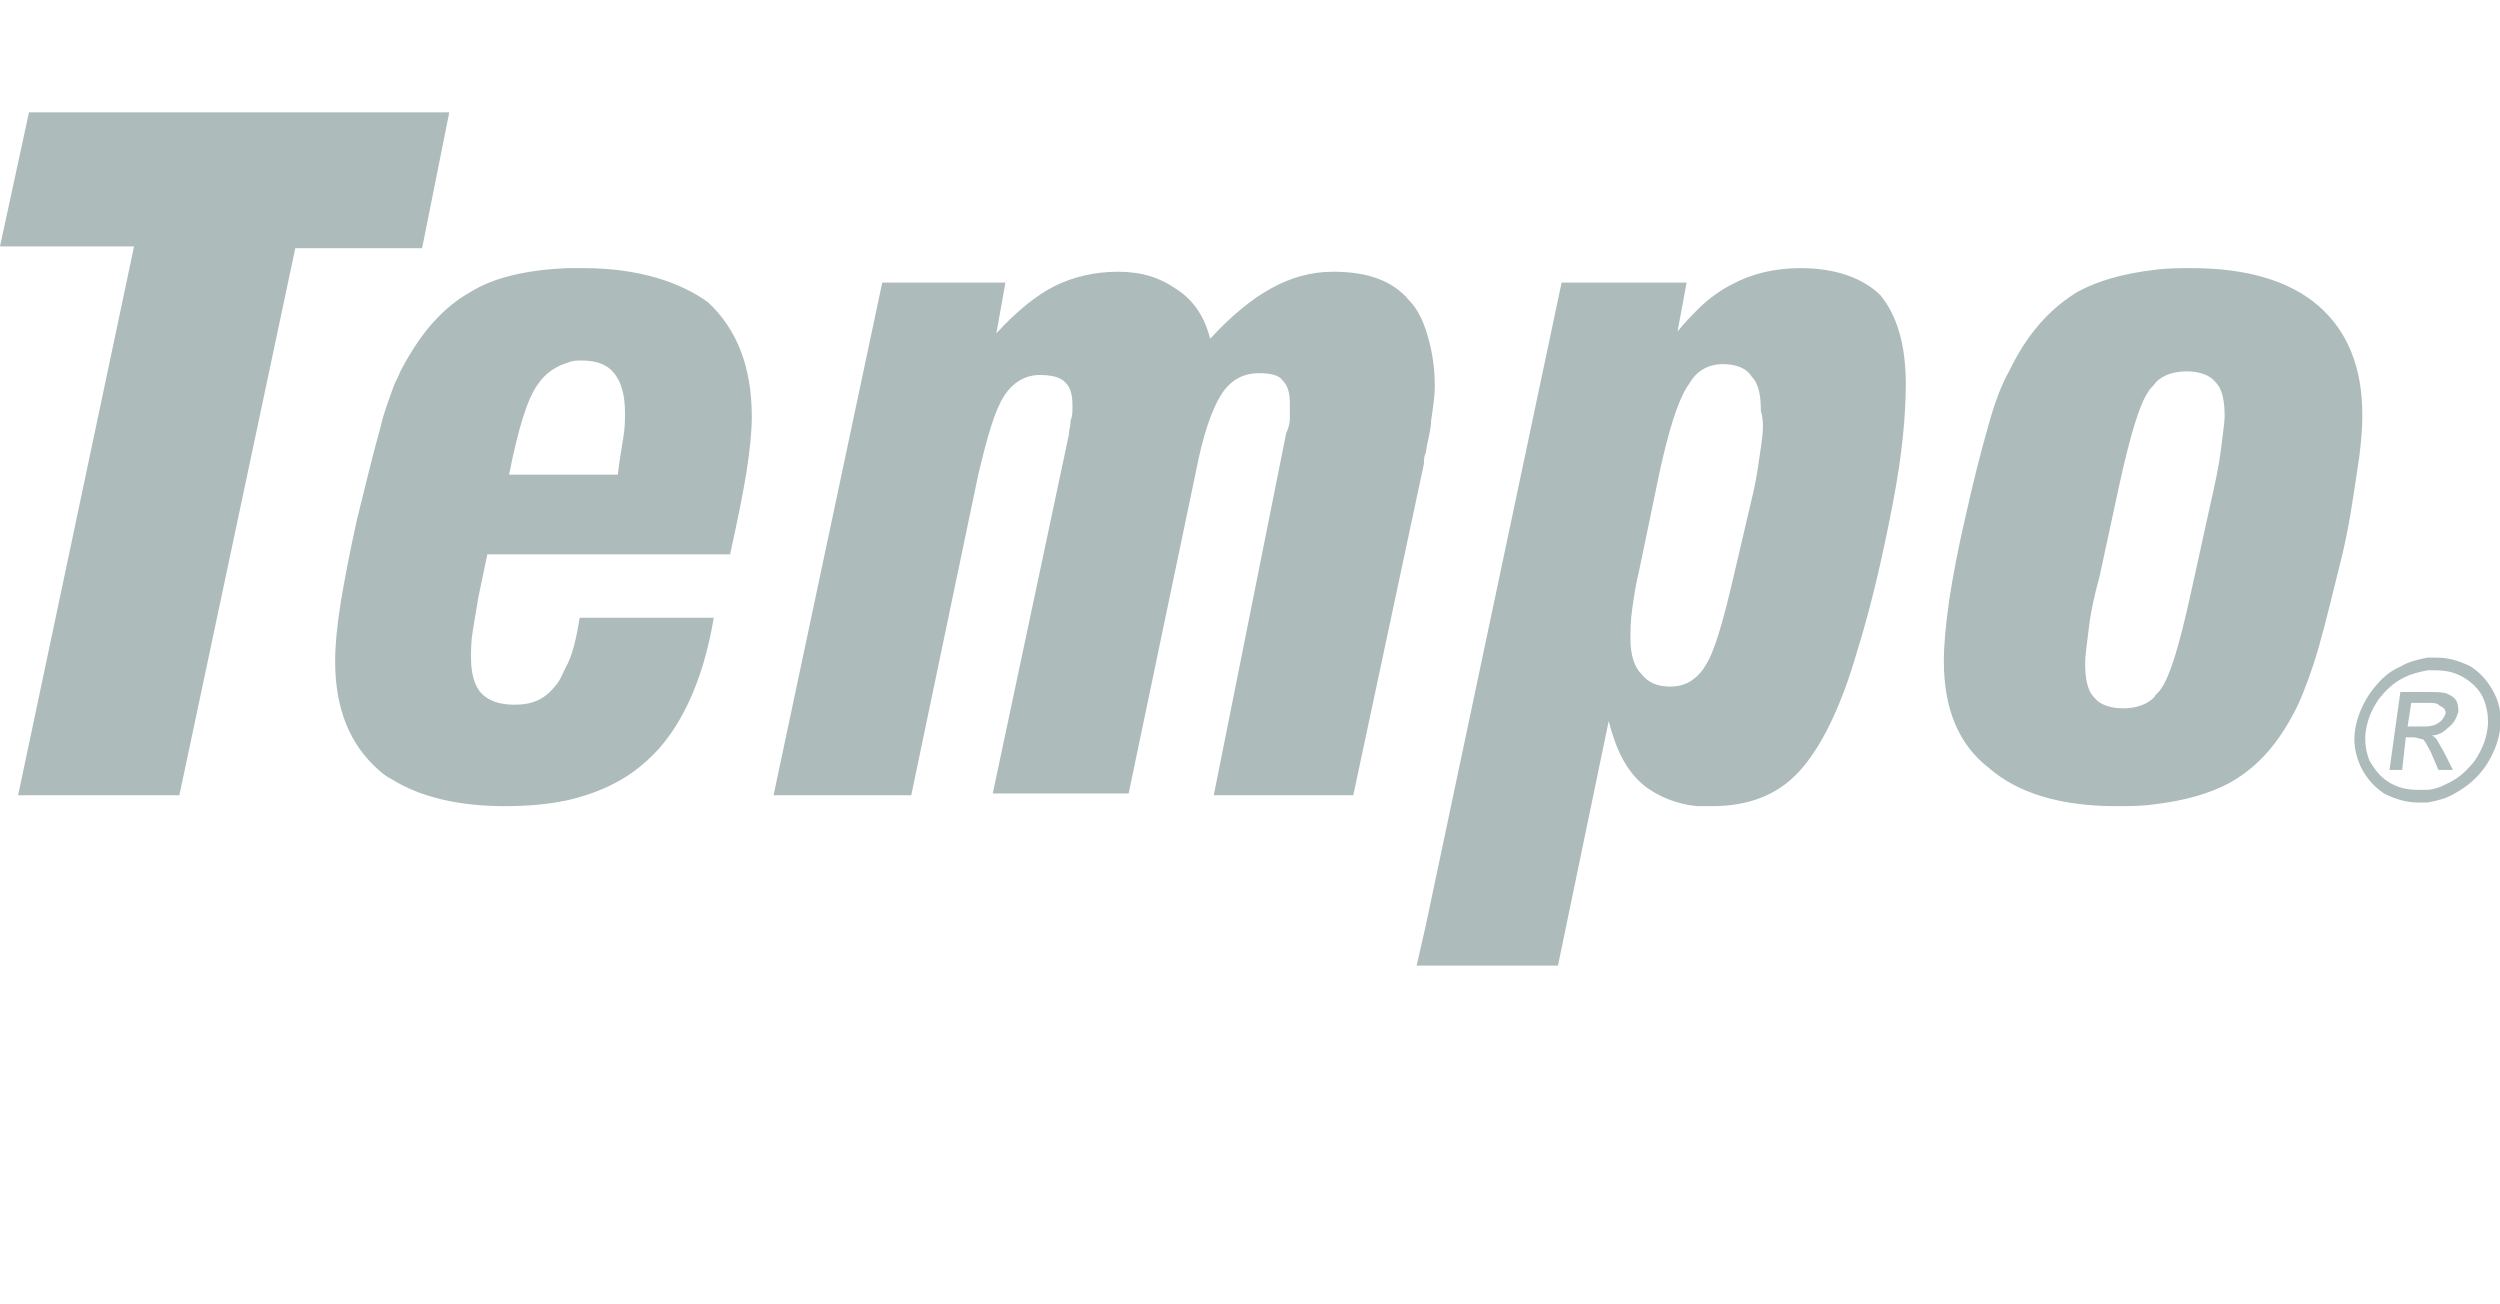 <?xml version="1.0" encoding="utf-8"?>
<!-- Generator: Adobe Illustrator 21.0.0, SVG Export Plug-In . SVG Version: 6.00 Build 0)  -->
<svg version="1.1" id="Vrstva_1" xmlns="http://www.w3.org/2000/svg" xmlns:xlink="http://www.w3.org/1999/xlink" x="0px" y="0px"
	 viewBox="0 0 138 72" style="enable-background:new 0 0 138 72;" xml:space="preserve">
<style type="text/css">
	.st0{fill:#ADBBBB;}
</style>
<path class="st0" d="M32.2,14.8c-0.3,0-0.6,0-0.9,0c-2.2,0.1-4,0.5-5.3,1.3c-1.6,0.9-2.8,2.3-3.9,4.4c-0.1,0.3-0.3,0.6-0.4,0.9
	c-0.2,0.6-0.5,1.3-0.7,2.2c-0.4,1.4-0.8,3.1-1.3,5.1c-0.4,1.8-0.7,3.4-0.9,4.6c-0.2,1.3-0.3,2.3-0.3,3.2c0,2.6,0.8,4.6,2.4,6
	c0.2,0.2,0.5,0.4,0.7,0.5c1.6,1,3.7,1.5,6.3,1.5c1.2,0,2.3-0.1,3.3-0.3c1.8-0.4,3.3-1.1,4.5-2.2c1.8-1.6,3.1-4.3,3.7-7.9H32
	c-0.2,1.2-0.4,2.1-0.8,2.8c-0.2,0.4-0.3,0.7-0.5,0.9c-0.6,0.8-1.3,1.1-2.3,1.1c-0.8,0-1.4-0.2-1.8-0.6c-0.4-0.4-0.6-1.1-0.6-2
	c0-0.4,0-0.9,0.1-1.5c0.1-0.6,0.2-1.2,0.3-1.8l0.5-2.4h13.4c0.4-1.8,0.7-3.3,0.9-4.5c0.2-1.3,0.3-2.3,0.3-3.1c0-2.7-0.8-4.8-2.4-6.3
	C37.6,15.6,35.3,14.8,32.2,14.8z M34.4,24.2c-0.1,0.6-0.2,1.2-0.3,2h-6c0.5-2.5,1-4.2,1.6-5c0.4-0.6,1-1,1.7-1.2
	c0.2-0.1,0.5-0.1,0.7-0.1c0.8,0,1.4,0.2,1.8,0.7c0.4,0.5,0.6,1.2,0.6,2.2C34.5,23.2,34.5,23.6,34.4,24.2z M24.8,6.2H1.6L0,13.6h7.4
	L1,43.9h8.9l6.4-30.2h7L24.8,6.2z M78.7,25c0.1-0.7,0.3-1.3,0.3-1.8c0.1-0.7,0.2-1.3,0.2-1.9c0-1.2-0.2-2.2-0.5-3.1
	c-0.2-0.6-0.5-1.2-0.9-1.6c-0.9-1.1-2.3-1.6-4.2-1.6c-1.2,0-2.3,0.3-3.4,0.9c-1.1,0.6-2.2,1.5-3.4,2.8c-0.3-1.2-0.9-2.1-1.8-2.7
	C64,15.3,63,15,61.7,15c-1.3,0-2.5,0.3-3.5,0.8c-1,0.5-2.1,1.4-3.2,2.6l0.5-2.8h-6.8l-6,28.3h7.6L54,26.2c0.5-2.1,0.9-3.5,1.4-4.3
	c0.5-0.8,1.2-1.2,2-1.2c0.6,0,1.1,0.1,1.4,0.4c0.3,0.3,0.4,0.7,0.4,1.3c0,0.3,0,0.6-0.1,0.8c0,0.3-0.1,0.6-0.1,0.8l-4.2,19.8h7.5
	l3.7-17.7c0.4-2.1,0.9-3.5,1.4-4.3c0.5-0.8,1.2-1.2,2.1-1.2c0.6,0,1.1,0.1,1.3,0.4c0.3,0.3,0.4,0.7,0.4,1.3c0,0.3,0,0.6,0,0.8
	c0,0.3-0.1,0.6-0.2,0.8L67,43.9h7.7l3.9-18.3C78.6,25.4,78.6,25.2,78.7,25z M135.7,39.3c0-0.2,0-0.4-0.1-0.6
	c-0.1-0.2-0.3-0.3-0.5-0.4c-0.2-0.1-0.6-0.1-1.1-0.1h-1.5l-0.6,4.3h0.7l0.2-1.8h0.4c0.2,0,0.4,0.1,0.5,0.1c0.1,0,0.1,0.1,0.2,0.2
	c0.1,0.2,0.3,0.5,0.4,0.8l0.3,0.7h0.8l-0.4-0.8c-0.2-0.4-0.4-0.7-0.5-0.9c-0.1-0.1-0.2-0.2-0.3-0.2c0.4,0,0.7-0.2,0.9-0.4
	C135.5,39.9,135.6,39.6,135.7,39.3z M134.6,39.9c-0.1,0.1-0.4,0.2-0.7,0.2c-0.1,0-0.1,0-0.2,0h-0.8l0.2-1.3h0.8l0.1,0
	c0.3,0,0.5,0,0.6,0.1c0.1,0.1,0.2,0.1,0.3,0.2c0.1,0.1,0.1,0.2,0.1,0.3C134.9,39.6,134.8,39.8,134.6,39.9z M137.7,38.3
	c-0.3-0.6-0.7-1.1-1.3-1.5c-0.6-0.3-1.2-0.5-1.9-0.5c-0.2,0-0.4,0-0.5,0c-0.5,0.1-1,0.2-1.5,0.5c-0.7,0.3-1.2,0.8-1.7,1.5
	c-0.4,0.6-0.7,1.3-0.8,2c-0.1,0.7,0,1.3,0.3,2c0.3,0.6,0.7,1.1,1.3,1.5c0.6,0.3,1.2,0.5,1.9,0.5c0.2,0,0.4,0,0.5,0
	c0.5-0.1,1-0.2,1.5-0.5c0.7-0.4,1.2-0.8,1.7-1.5c0.4-0.6,0.7-1.3,0.8-2C138.1,39.6,138,38.9,137.7,38.3z M137.3,40.3
	c-0.1,0.6-0.3,1.1-0.7,1.7c-0.4,0.5-0.8,0.9-1.4,1.2c-0.4,0.2-0.8,0.4-1.3,0.4c-0.1,0-0.3,0-0.4,0c-0.6,0-1.1-0.1-1.6-0.4
	c-0.5-0.3-0.8-0.7-1.1-1.2c-0.2-0.5-0.3-1.1-0.2-1.7c0.1-0.6,0.3-1.1,0.7-1.7c0.4-0.5,0.8-0.9,1.4-1.2c0.4-0.2,0.8-0.3,1.3-0.4
	c0.1,0,0.3,0,0.4,0c0.6,0,1.1,0.1,1.6,0.4c0.5,0.3,0.9,0.7,1.1,1.2C137.3,39.1,137.4,39.7,137.3,40.3z M130.4,22.9
	c0-2.6-0.8-4.6-2.4-6c-1.6-1.4-4-2.1-7-2.1c-0.7,0-1.4,0-2.1,0.1c-1.7,0.2-3.1,0.6-4.2,1.2c-1.5,0.9-2.8,2.3-3.8,4.4
	c-0.4,0.7-0.8,1.7-1.2,3.2c-0.4,1.4-0.8,3-1.2,4.8c-0.4,1.7-0.7,3.3-0.9,4.6c-0.2,1.4-0.3,2.5-0.3,3.4c0,2.6,0.8,4.6,2.5,5.9
	c1.6,1.4,4,2.1,7,2.1c0.7,0,1.4,0,2.1-0.1c1.7-0.2,3.1-0.6,4.2-1.2c1.6-0.9,2.8-2.3,3.8-4.4c0.3-0.7,0.7-1.7,1.1-3.1
	c0.4-1.4,0.8-3.1,1.3-5.1c0.4-1.7,0.6-3.2,0.8-4.5C130.3,24.9,130.4,23.8,130.4,22.9z M122.6,24.8c-0.1,0.8-0.3,1.8-0.6,3.1l-1.1,5
	c-0.6,2.7-1.1,4.4-1.6,5.1c-0.1,0.2-0.3,0.3-0.4,0.5c-0.4,0.4-1,0.6-1.7,0.6c-0.7,0-1.3-0.2-1.6-0.6c-0.4-0.4-0.5-1.1-0.5-1.9
	c0-0.4,0.1-1.1,0.2-1.9c0.1-0.9,0.3-1.8,0.6-2.9l1.1-5.1c0.6-2.7,1.1-4.4,1.6-5.1c0.1-0.2,0.3-0.3,0.4-0.5c0.4-0.4,1-0.6,1.7-0.6
	c0.7,0,1.3,0.2,1.6,0.6c0.4,0.4,0.5,1.1,0.5,1.9C122.8,23.3,122.7,23.9,122.6,24.8z M99.4,14.8c-1.4,0-2.7,0.3-3.8,0.9
	C95,16,94.3,16.5,93.8,17c-0.4,0.4-0.8,0.8-1.2,1.3l0.5-2.7h-6.9l-7.5,35.5l-0.5,2.2H86l2.8-13.5c0.4,1.6,1,2.8,2,3.6
	c0.8,0.6,1.8,1,2.9,1.1c0.3,0,0.5,0,0.8,0c2,0,3.6-0.6,4.8-1.9c1.2-1.3,2.3-3.5,3.2-6.6c0.9-2.9,1.5-5.7,2-8.3
	c0.5-2.6,0.7-4.8,0.7-6.5c0-2.2-0.5-3.8-1.4-4.9C102.9,15.4,101.4,14.8,99.4,14.8z M97.2,24.7c-0.1,0.7-0.2,1.5-0.4,2.4l-1.1,4.7
	c-0.6,2.6-1.1,4.3-1.6,5c-0.1,0.2-0.3,0.4-0.4,0.5c-0.4,0.4-0.9,0.6-1.5,0.6c-0.7,0-1.2-0.2-1.6-0.7c-0.4-0.4-0.6-1.1-0.6-1.9
	c0-0.5,0-1,0.1-1.7c0.1-0.7,0.2-1.4,0.4-2.2l1.1-5.3c0.5-2.3,1-3.9,1.5-4.7c0.2-0.3,0.3-0.5,0.5-0.7c0.4-0.4,0.9-0.6,1.5-0.6
	c0.7,0,1.3,0.2,1.6,0.7c0.4,0.4,0.5,1.1,0.5,1.9C97.4,23.3,97.3,24,97.2,24.7z"/>
</svg>
